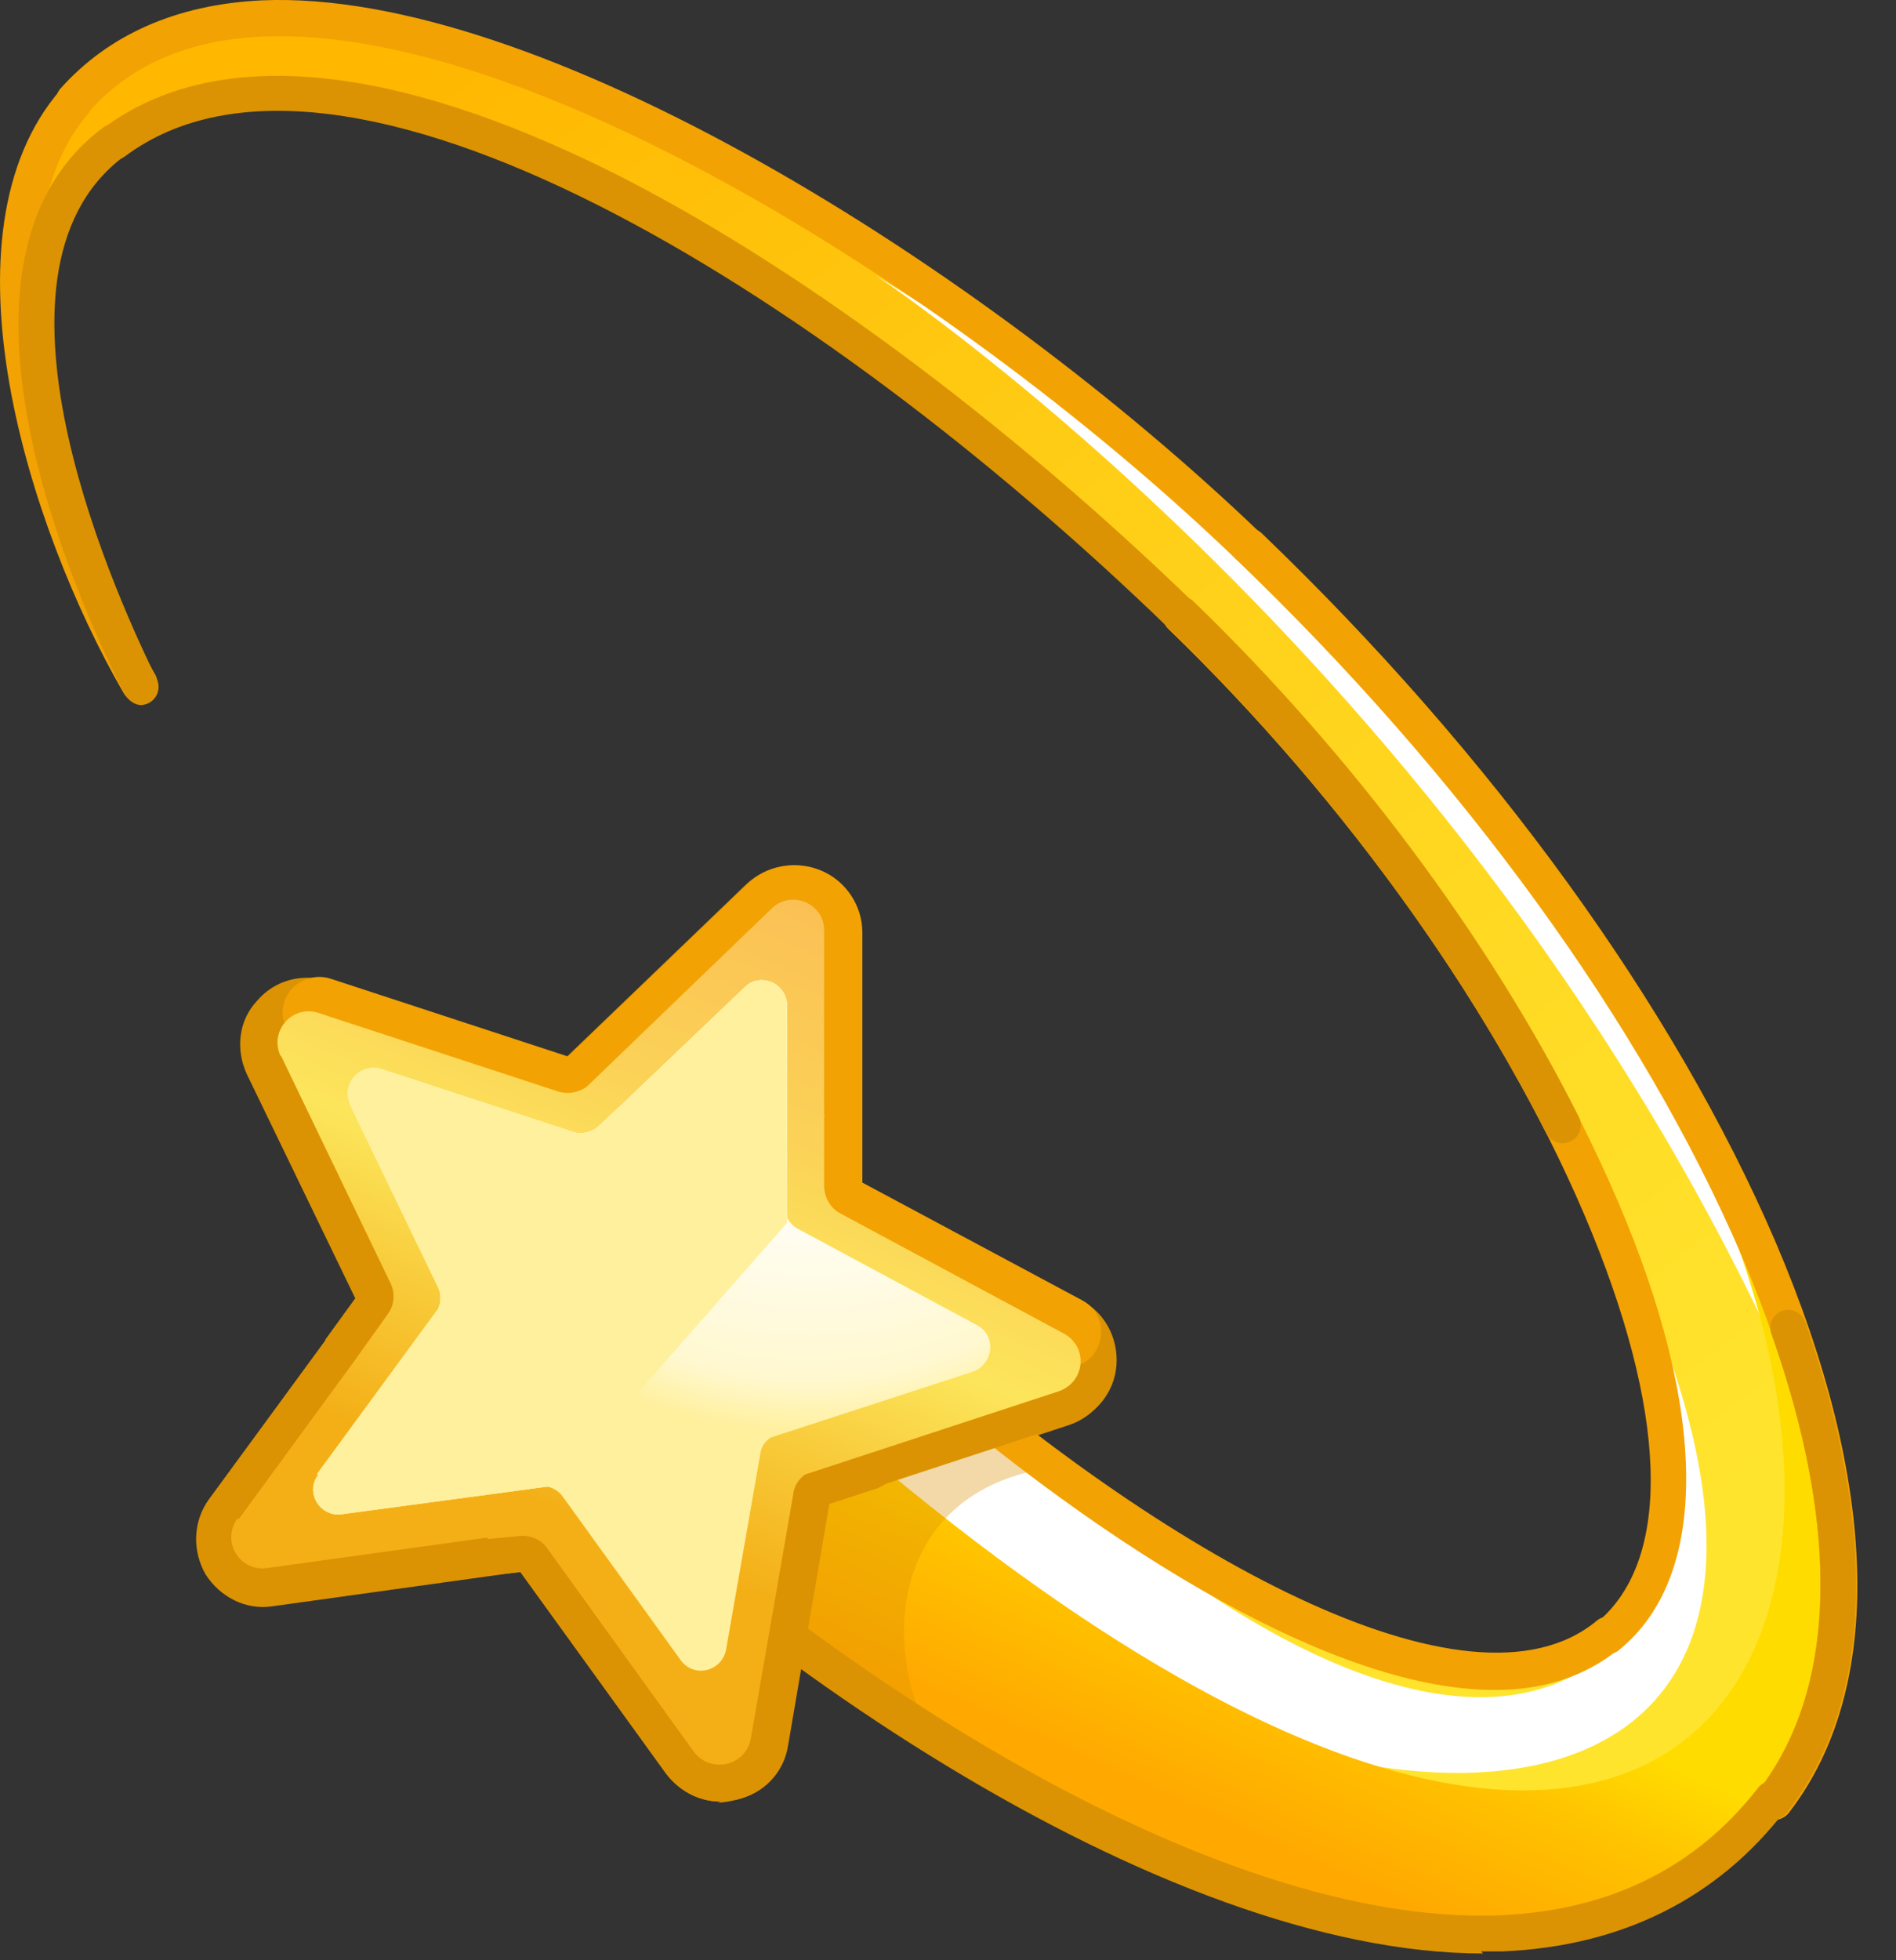 <svg width="30" height="31" viewBox="0 0 30 31" fill="none" xmlns="http://www.w3.org/2000/svg">
<rect x="0" y="0" width="30" height="31" fill="#333333" stroke="none"/>
<path d="M11.406 28.491C11.063 28.491 10.752 28.327 10.54 28.049L8.236 24.863H8.187L4.314 25.402C3.889 25.468 3.48 25.255 3.251 24.895C3.039 24.52 3.055 24.062 3.3 23.719L5.147 21.202C5.147 21.202 5.147 21.202 5.147 21.186L5.621 20.532L3.905 16.986C3.725 16.594 3.774 16.136 4.069 15.826C4.346 15.499 4.788 15.384 5.196 15.515L8.938 16.741L11.782 14.012C12.092 13.718 12.55 13.636 12.942 13.799C13.335 13.963 13.596 14.355 13.596 14.78V18.735L17.077 20.598C17.453 20.794 17.665 21.202 17.632 21.627C17.6 22.052 17.306 22.412 16.897 22.542L13.073 23.801L12.419 27.625C12.354 28.049 12.027 28.393 11.602 28.474C11.521 28.491 11.439 28.507 11.357 28.507L11.406 28.491ZM9.216 24.274L11.357 27.232L11.978 23.605L10.589 22.706L9.216 24.274ZM5.768 22.281L4.33 24.242L7.239 23.85L7.337 23.343L5.768 22.281ZM8.612 22.82C8.612 22.82 8.612 22.82 8.628 22.836L9.2 21.807L9.135 21.774C9.004 21.692 8.922 21.562 8.889 21.398L8.612 22.82ZM11.341 21.84L12.681 22.706L13.04 22.591L12.665 20.32L11.341 21.84ZM13.792 20.091L14.135 22.248L16.407 21.496L13.776 20.091H13.792ZM6.438 21.349L7.582 22.117L8.138 19.323L6.732 20.924L6.422 21.349H6.438ZM9.543 18.179L8.988 20.973C8.988 20.973 9.037 20.908 9.053 20.892L10.998 18.914L10.475 18.571L9.543 18.179ZM5.033 16.626L6.455 19.568L8.138 17.656L5.033 16.643V16.626ZM10.998 17.558L11.929 17.95L12.485 17.395V14.927L10.246 17.084L10.998 17.574V17.558Z" fill="#DB9303"/>
<path d="M27.977 28.752C28.859 26.66 27.307 24.356 25.444 25.909C22.273 28.278 15.099 22.64 10.785 17.721C10.687 17.819 8.072 20.075 7.37 21.235C17.763 31.726 24.839 32.069 27.993 28.752H27.977ZM19.79 8.766C19.267 8.439 18.711 9.55 18.662 9.844C23.94 14.518 28.206 23.506 25.411 25.941C25.362 26.497 26.146 28.736 28.026 28.654C32.177 21.905 22.077 11.25 19.79 8.766ZM19.741 8.717C7.811 -1.857 2.696 -0.01 1.209 1.755C1.111 1.869 0.228 3.487 0.408 3.602C0.555 3.7 1.764 2.294 1.764 2.425C5.768 -0.402 13.024 4.566 18.678 9.812C18.678 9.812 19.838 9.567 19.741 8.7V8.717ZM17.256 26.775L17.518 27.069L18.025 26.53L17.779 26.252L17.256 26.775Z" fill="url(#paint0_linear_1544_4555)"/>
<path d="M28.778 22.885C23.891 10.988 14.005 4.468 13.857 4.354C15.933 5.645 17.796 6.887 19.953 8.962C23.826 12.688 26.915 15.973 28.778 22.902V22.885Z" fill="url(#paint1_linear_1544_4555)"/>
<path d="M12.534 21.889C13.4 21.333 14.332 21.039 14.332 21.039C24.889 32.102 28.402 24.879 25.64 19.601C31.425 31.71 17.208 29.226 12.534 21.889Z" fill="url(#paint2_linear_1544_4555)"/>
<path d="M24.953 15.024C32.455 25.173 27.029 36.988 9.412 18.963C8.432 19.715 7.598 21.055 7.271 21.251C26.604 40.436 34.726 26.529 24.953 15.024ZM9.412 18.963C9.919 19.796 9.886 20.646 9.412 21.12C9.004 21.512 8.285 21.627 7.288 21.267C7.598 21.071 8.448 19.731 9.429 18.979L9.412 18.963ZM9.412 18.963C9.919 19.796 9.886 20.646 9.412 21.12C9.004 21.512 8.285 21.627 7.288 21.267C7.598 21.071 8.448 19.731 9.429 18.979L9.412 18.963Z" fill="url(#paint3_linear_1544_4555)"/>
<g opacity="0.35">
<path d="M16.734 23.212C16.096 22.624 15.557 22.052 15.198 21.561C15.198 21.561 9.936 23.196 12.91 26.186C13.188 26.464 14.609 27.559 15.002 27.869C13.874 26.448 13.89 23.539 16.734 23.196V23.212Z" fill="#DB9303"/>
</g>
<path d="M23.647 26.726C20.966 26.726 17.142 24.241 14.021 21.463C13.907 21.365 13.89 21.186 14.005 21.055C14.103 20.941 14.283 20.924 14.413 21.038C18.352 24.536 23.238 27.314 25.265 25.631C25.379 25.533 25.559 25.549 25.657 25.663C25.755 25.778 25.738 25.957 25.624 26.072C25.085 26.513 24.415 26.726 23.663 26.726H23.647Z" fill="#F2A203"/>
<path d="M2.189 11.086C2.091 11.086 1.993 11.037 1.944 10.939C0.457 8.357 -1.03 3.699 0.964 1.412C1.062 1.297 1.241 1.281 1.372 1.379C1.486 1.477 1.503 1.657 1.405 1.787C-0.18 3.601 0.751 7.72 2.451 10.661C2.532 10.792 2.483 10.972 2.353 11.053C2.304 11.086 2.255 11.086 2.206 11.086H2.189Z" fill="#F2A203"/>
<path d="M19.757 8.929C19.757 8.929 19.61 8.896 19.561 8.847C15.246 4.696 8.399 0.399 4.167 0.578C2.974 0.627 2.042 1.036 1.388 1.788C1.29 1.902 1.111 1.918 0.98 1.82C0.865 1.722 0.849 1.542 0.947 1.412C1.715 0.546 2.794 0.072 4.134 0.006C8.514 -0.19 15.541 4.206 19.953 8.439C20.067 8.553 20.067 8.733 19.953 8.847C19.904 8.913 19.822 8.929 19.741 8.929H19.757Z" fill="#F2A203"/>
<path d="M25.444 26.153C25.444 26.153 25.281 26.121 25.232 26.055C25.134 25.941 25.15 25.761 25.264 25.663C26.474 24.666 26.392 22.313 25.068 19.208C23.728 16.07 21.326 12.688 18.482 9.942C18.368 9.828 18.368 9.648 18.482 9.534C18.597 9.419 18.776 9.419 18.891 9.534C21.783 12.328 24.218 15.776 25.591 18.979C27.029 22.329 27.046 24.928 25.624 26.088C25.575 26.137 25.509 26.153 25.444 26.153Z" fill="#F2A203"/>
<path d="M24.725 18.081C24.627 18.081 24.529 18.032 24.463 17.917C23.042 15.123 20.917 12.279 18.482 9.926C18.368 9.812 18.368 9.632 18.482 9.517C18.597 9.403 18.776 9.403 18.891 9.517C21.375 11.92 23.548 14.812 24.986 17.672C25.052 17.819 24.986 17.983 24.856 18.048C24.807 18.064 24.774 18.081 24.725 18.081Z" fill="#DB9303"/>
<path d="M28.058 28.768C28.058 28.768 27.944 28.752 27.878 28.702C27.748 28.604 27.731 28.425 27.829 28.31C29.218 26.513 29.12 23.522 27.552 19.845C25.983 16.201 23.156 12.295 19.56 8.847C19.446 8.732 19.446 8.553 19.56 8.438C19.675 8.324 19.855 8.324 19.969 8.438C23.613 11.935 26.489 15.907 28.091 19.633C29.741 23.489 29.823 26.709 28.303 28.67C28.254 28.735 28.156 28.784 28.075 28.784L28.058 28.768Z" fill="#F2A203"/>
<path d="M23.467 30.893C18.417 30.893 11.406 26.17 6.994 21.382C6.879 21.267 6.896 21.088 6.994 20.973C7.108 20.859 7.288 20.875 7.402 20.973C11.831 25.762 18.875 30.501 23.761 30.288C25.477 30.207 26.833 29.537 27.814 28.278C27.912 28.148 28.091 28.131 28.206 28.229C28.337 28.327 28.353 28.507 28.255 28.621C27.176 30.027 25.656 30.779 23.777 30.86C23.663 30.86 23.548 30.86 23.434 30.86L23.467 30.893Z" fill="#DB9303"/>
<path d="M28.058 28.768C28.058 28.768 27.944 28.752 27.879 28.703C27.748 28.605 27.732 28.425 27.83 28.311C29.055 26.726 29.137 24.225 28.026 21.088C27.977 20.941 28.058 20.777 28.206 20.728C28.353 20.679 28.516 20.761 28.565 20.908C29.725 24.242 29.627 26.922 28.271 28.67C28.222 28.736 28.124 28.785 28.042 28.785L28.058 28.768Z" fill="#DB9303"/>
<path d="M2.238 11.151C2.14 11.151 2.042 11.086 1.977 10.988C1.176 9.419 -1.177 4.108 1.634 2.016C1.764 1.918 1.944 1.951 2.026 2.081C2.124 2.212 2.091 2.392 1.96 2.474C-0.556 4.353 1.96 9.68 2.483 10.743C2.549 10.89 2.483 11.053 2.353 11.118C2.32 11.135 2.271 11.151 2.222 11.151H2.238Z" fill="#DB9303"/>
<path d="M18.678 10.007C18.678 10.007 18.531 9.974 18.482 9.925C12.926 4.549 5.392 -0.076 1.977 2.473C1.846 2.572 1.666 2.539 1.584 2.408C1.486 2.277 1.519 2.098 1.65 2.016C3.398 0.725 6.16 0.97 9.674 2.719C12.55 4.157 15.9 6.641 18.874 9.517C18.989 9.631 18.989 9.811 18.874 9.925C18.825 9.991 18.744 10.007 18.678 10.007Z" fill="#DB9303"/>
<path d="M4.183 25.402C3.807 25.402 3.464 25.206 3.268 24.879C3.056 24.503 3.072 24.046 3.317 23.703L5.85 20.238C5.85 20.238 5.866 20.205 5.883 20.205L8.694 16.986C8.694 16.986 8.71 16.953 8.726 16.953L11.815 13.979C12.125 13.685 12.583 13.603 12.975 13.767C13.367 13.93 13.629 14.322 13.629 14.747V19.029C13.629 19.159 13.563 19.29 13.482 19.405L8.939 24.601C8.841 24.699 8.726 24.765 8.596 24.797L4.347 25.386C4.347 25.386 4.249 25.386 4.2 25.386L4.183 25.402ZM6.749 20.924L4.33 24.225L8.203 23.703L12.469 18.833V14.927L9.527 17.754L6.749 20.924Z" fill="#DB9303"/>
<path d="M11.407 28.491C11.063 28.491 10.753 28.327 10.54 28.05L8.236 24.863L7.779 24.912C7.599 24.928 7.419 24.863 7.305 24.732C7.19 24.601 7.141 24.422 7.174 24.242L8.563 17.297C8.596 17.133 8.71 16.986 8.857 16.904C9.004 16.823 9.184 16.823 9.347 16.888L13.27 18.538C13.449 18.62 13.58 18.784 13.613 18.963L14.25 22.902C14.299 23.18 14.136 23.441 13.874 23.539L13.123 23.784L12.469 27.608C12.403 28.033 12.077 28.376 11.652 28.458C11.57 28.474 11.488 28.491 11.407 28.491ZM8.432 23.719C8.71 23.768 8.972 23.915 9.135 24.144L11.358 27.233L11.995 23.539C12.06 23.147 12.338 22.837 12.714 22.706L13.057 22.591L12.55 19.437L9.56 18.179L8.449 23.719H8.432Z" fill="#DB9303"/>
<path d="M12.616 23.915C12.501 23.915 12.403 23.882 12.305 23.817L9.151 21.758C9.004 21.66 8.922 21.513 8.89 21.349C8.873 21.186 8.922 21.006 9.053 20.892L12.648 17.231C12.812 17.068 13.057 17.019 13.269 17.1C13.482 17.182 13.629 17.395 13.629 17.623V18.702L17.11 20.565C17.486 20.761 17.698 21.169 17.665 21.594C17.633 22.019 17.339 22.379 16.93 22.509L12.796 23.866C12.796 23.866 12.681 23.899 12.616 23.899V23.915ZM10.344 21.202L12.681 22.722L16.407 21.496L13.024 19.682C12.746 19.535 12.567 19.29 12.485 18.996L10.328 21.202H10.344Z" fill="#DB9303"/>
<path d="M16.832 21.643C16.734 21.643 16.652 21.627 16.57 21.578L13.041 19.682C13.041 19.682 12.943 19.617 12.893 19.584C12.877 19.584 12.845 19.584 12.828 19.552L12.403 19.372C12.158 19.568 11.864 19.454 11.553 19.323C11.357 19.241 11.096 19.143 10.769 19.012C10.115 18.751 9.266 18.391 8.399 18.032C7.354 17.607 4.919 16.594 4.755 16.496C4.51 16.349 4.396 16.038 4.526 15.777C4.641 15.515 4.968 15.384 5.245 15.482L8.988 16.708L11.831 13.979C12.142 13.685 12.599 13.603 12.992 13.767C13.384 13.93 13.645 14.322 13.645 14.747V18.702L17.126 20.565C17.404 20.712 17.502 21.055 17.355 21.333C17.257 21.529 17.061 21.627 16.848 21.627L16.832 21.643ZM10.949 17.525L12.469 18.179V14.911L10.23 17.068L10.932 17.525H10.949Z" fill="#F2A203"/>
<path d="M13.04 17.64V18.751C13.04 18.931 13.138 19.11 13.301 19.192L16.831 21.088C17.223 21.3 17.174 21.856 16.75 22.003L12.615 23.359L9.461 21.3L13.056 17.64H13.04ZM4.444 16.708C4.248 16.316 4.624 15.875 5.049 16.022L8.84 17.264C9.02 17.313 9.2 17.264 9.33 17.149L9.722 16.773L12.043 18.898C12.141 18.98 12.255 19.029 12.386 19.029H13.024L10.294 21.071C10.245 21.12 10.196 21.169 10.164 21.235L8.497 24.225L8.399 23.539C8.382 23.392 8.301 23.277 8.186 23.196L5.637 21.48L6.127 20.794C6.242 20.646 6.258 20.45 6.176 20.287L4.444 16.692V16.708ZM13.04 19.045L13.677 22.983L12.877 23.245C12.697 23.31 12.566 23.457 12.55 23.637L11.88 27.494C11.798 27.935 11.242 28.049 10.981 27.706L8.66 24.487C8.562 24.34 8.382 24.274 8.219 24.291L7.712 24.34L9.101 17.394L13.024 19.045H13.04ZM3.774 24.029L6.307 20.565L9.118 17.345L12.206 14.371C12.517 14.061 13.056 14.289 13.04 14.731V19.012L8.48 24.209L4.232 24.797C3.79 24.863 3.496 24.372 3.758 24.013L3.774 24.029Z" fill="url(#paint4_linear_1544_4555)"/>
<path d="M5.54 17.459C5.393 17.149 5.687 16.806 6.03 16.904L9.07 17.901C9.201 17.95 9.364 17.901 9.462 17.819L9.773 17.525L11.636 19.224C11.636 19.224 11.799 19.323 11.913 19.323H12.436L10.246 20.957C10.197 20.989 10.165 21.038 10.132 21.087L8.792 23.49L8.727 22.95C8.727 22.836 8.645 22.738 8.547 22.673L6.504 21.3L6.896 20.761C6.978 20.646 6.994 20.483 6.929 20.352L5.54 17.476V17.459ZM5.017 23.31L7.043 20.548L9.299 17.982L11.783 15.613C12.028 15.368 12.453 15.547 12.453 15.907V19.339L8.808 23.49L5.409 23.947C5.066 23.996 4.821 23.604 5.033 23.326L5.017 23.31Z" fill="url(#paint5_linear_1544_4555)"/>
<path d="M12.42 18.195V19.094C12.42 19.241 12.502 19.372 12.632 19.437L15.46 20.957C15.77 21.12 15.721 21.578 15.394 21.692L12.077 22.771L9.56 21.136L12.436 18.211L12.42 18.195ZM12.42 19.323L12.927 22.477L12.289 22.689C12.142 22.738 12.044 22.852 12.028 22.999L11.488 26.088C11.423 26.431 10.982 26.546 10.769 26.252L8.906 23.669C8.825 23.555 8.694 23.49 8.547 23.506L8.155 23.539L9.266 17.982L12.404 19.306L12.42 19.323ZM5.54 17.459C5.393 17.149 5.687 16.806 6.03 16.904L9.07 17.901C9.201 17.95 9.364 17.901 9.462 17.819L9.773 17.525L11.636 19.224C11.636 19.224 11.799 19.323 11.913 19.323H12.436L10.246 20.957C10.197 20.989 10.165 21.038 10.132 21.087L8.792 23.49L8.727 22.95C8.727 22.836 8.645 22.738 8.547 22.673L6.504 21.3L6.896 20.761C6.978 20.646 6.994 20.483 6.929 20.352L5.54 17.476V17.459ZM5.017 23.31L7.043 20.548L9.299 17.982L11.783 15.613C12.028 15.368 12.453 15.547 12.453 15.907V19.339L8.808 23.49L5.409 23.947C5.066 23.996 4.821 23.604 5.033 23.326L5.017 23.31Z" fill="url(#paint6_linear_1544_4555)"/>
<path d="M12.42 18.195V19.094C12.42 19.241 12.502 19.372 12.632 19.437L15.46 20.957C15.77 21.12 15.721 21.578 15.394 21.692L12.077 22.771L9.56 21.136L12.436 18.211L12.42 18.195ZM12.42 19.323L12.927 22.477L12.289 22.689C12.142 22.738 12.044 22.852 12.028 22.999L11.488 26.088C11.423 26.431 10.982 26.546 10.769 26.252L8.906 23.669C8.825 23.555 8.694 23.49 8.547 23.506L8.155 23.539L9.266 17.982L12.404 19.306L12.42 19.323ZM5.54 17.459C5.393 17.149 5.687 16.806 6.03 16.904L9.07 17.901C9.201 17.95 9.364 17.901 9.462 17.819L9.773 17.525L11.636 19.224C11.636 19.224 11.799 19.323 11.913 19.323H12.436L10.246 20.957C10.197 20.989 10.165 21.038 10.132 21.087L8.792 23.49L8.727 22.95C8.727 22.836 8.645 22.738 8.547 22.673L6.504 21.3L6.896 20.761C6.978 20.646 6.994 20.483 6.929 20.352L5.54 17.476V17.459ZM5.017 23.31L7.043 20.548L9.299 17.982L11.783 15.613C12.028 15.368 12.453 15.547 12.453 15.907V19.339L8.808 23.49L5.409 23.947C5.066 23.996 4.821 23.604 5.033 23.326L5.017 23.31Z" fill="url(#paint7_radial_1544_4555)"/>
<path d="M5.54 17.459C5.393 17.149 5.687 16.806 6.03 16.904L9.07 17.901C9.201 17.95 9.364 17.901 9.462 17.819L9.773 17.525L11.636 19.224C11.636 19.224 11.799 19.323 11.913 19.323H12.436L10.246 20.957C10.197 20.989 10.165 21.038 10.132 21.087L8.792 23.49L8.727 22.95C8.727 22.836 8.645 22.738 8.547 22.673L6.504 21.3L6.896 20.761C6.978 20.646 6.994 20.483 6.929 20.352L5.54 17.476V17.459ZM5.017 23.31L7.043 20.548L9.299 17.982L11.783 15.613C12.028 15.368 12.453 15.547 12.453 15.907V19.339L8.808 23.49L5.409 23.947C5.066 23.996 4.821 23.604 5.033 23.326L5.017 23.31Z" fill="url(#paint8_radial_1544_4555)"/>
<defs>
<linearGradient id="paint0_linear_1544_4555" x1="23.31" y1="26.878" x2="4.936" y2="2.218" gradientUnits="userSpaceOnUse">
<stop stop-color="#FFE42E"/>
<stop offset="0.61" stop-color="#FFCE17"/>
<stop offset="1" stop-color="#FFB700"/>
</linearGradient>
<linearGradient id="paint1_linear_1544_4555" x1="21.486" y1="12.94" x2="28.039" y2="24.263" gradientUnits="userSpaceOnUse">
<stop stop-color="white"/>
<stop offset="0.27" stop-color="white"/>
<stop offset="0.81" stop-color="white"/>
</linearGradient>
<linearGradient id="paint2_linear_1544_4555" x1="19.669" y1="20.143" x2="19.669" y2="27.986" gradientUnits="userSpaceOnUse">
<stop offset="0.19" stop-color="white"/>
<stop offset="0.73" stop-color="white"/>
<stop offset="1" stop-color="white"/>
</linearGradient>
<linearGradient id="paint3_linear_1544_4555" x1="18.386" y1="24.239" x2="16.838" y2="27.66" gradientUnits="userSpaceOnUse">
<stop stop-color="#FFDC00"/>
<stop offset="0.39" stop-color="#FFC300"/>
<stop offset="1" stop-color="#FFA900"/>
</linearGradient>
<linearGradient id="paint4_linear_1544_4555" x1="13.168" y1="14.265" x2="9.077" y2="23.971" gradientUnits="userSpaceOnUse">
<stop stop-color="#FBBF54"/>
<stop offset="0.35" stop-color="#FBD257"/>
<stop offset="0.58" stop-color="#FCE55B"/>
<stop offset="0.78" stop-color="#F8CA39"/>
<stop offset="1" stop-color="#F4AF17"/>
</linearGradient>
<linearGradient id="paint5_linear_1544_4555" x1="8.211" y1="21.104" x2="6.953" y2="23.952" gradientUnits="userSpaceOnUse">
<stop stop-color="#FFE559"/>
<stop offset="0.61" stop-color="#FDD039"/>
<stop offset="1" stop-color="#FBBA1A"/>
</linearGradient>
<linearGradient id="paint6_linear_1544_4555" x1="9.948" y1="21.862" x2="8.7" y2="24.719" gradientUnits="userSpaceOnUse">
<stop stop-color="#FFE559"/>
<stop offset="0.61" stop-color="#FDD039"/>
<stop offset="1" stop-color="#FBBA1A"/>
</linearGradient>
<radialGradient id="paint7_radial_1544_4555" cx="0" cy="0" r="1" gradientUnits="userSpaceOnUse" gradientTransform="translate(12.833 15.262) rotate(45) scale(7.374)">
<stop offset="0.44" stop-color="white"/>
<stop offset="0.89" stop-color="#FFF8CF"/>
<stop offset="1" stop-color="#FFF09E"/>
</radialGradient>
<radialGradient id="paint8_radial_1544_4555" cx="0" cy="0" r="1" gradientUnits="userSpaceOnUse" gradientTransform="translate(-1778.91 1807.01) rotate(45) scale(7.374)">
<stop offset="0.44" stop-color="white"/>
<stop offset="0.89" stop-color="#FFF8CF"/>
<stop offset="1" stop-color="#FFF09E"/>
</radialGradient>
</defs>
</svg>
